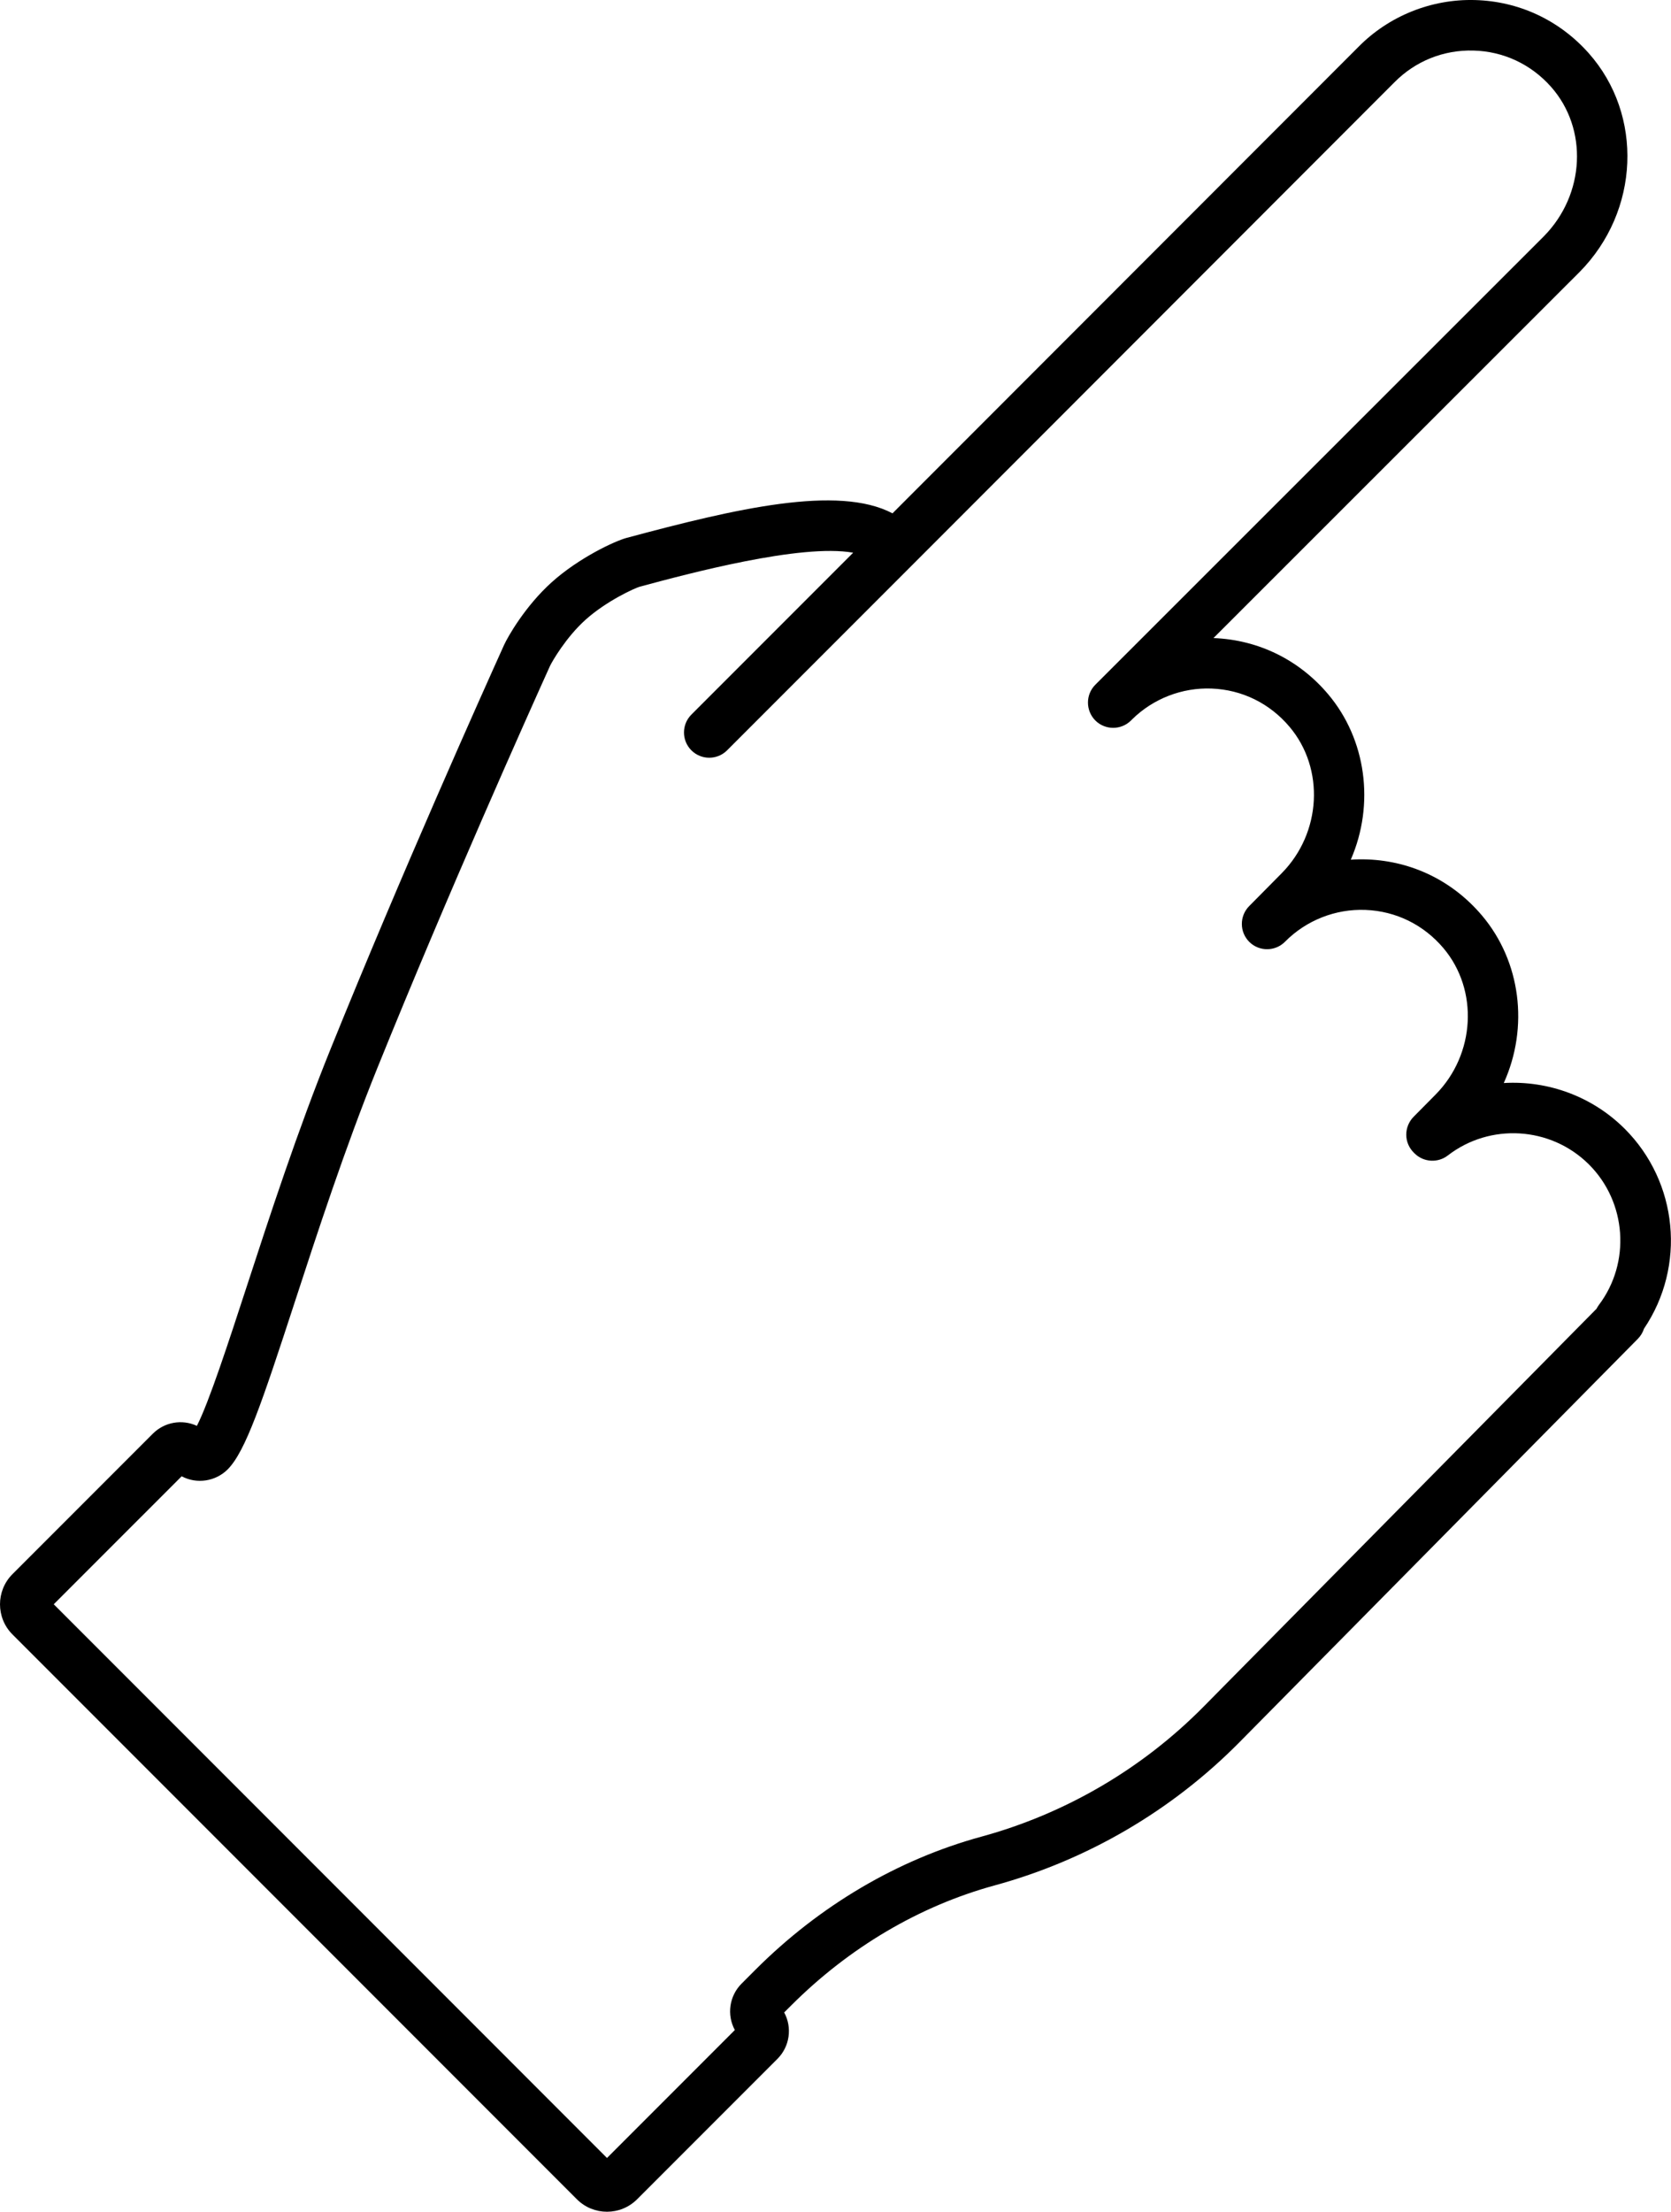 <?xml version="1.0" encoding="UTF-8"?><svg xmlns="http://www.w3.org/2000/svg" xmlns:xlink="http://www.w3.org/1999/xlink" height="395.5" preserveAspectRatio="xMidYMid meet" version="1.0" viewBox="0.0 0.0 299.0 395.5" width="299.0" zoomAndPan="magnify"><defs><clipPath id="a"><path d="M 0 0 L 298.988 0 L 298.988 395.469 L 0 395.469 Z M 0 0"/></clipPath></defs><g><g clip-path="url(#a)" id="change1_1"><path d="M 131.488 362.98 L 108.613 385.855 L 9.617 286.855 L 32.504 263.969 C 35.203 265.402 38.566 264.902 40.734 262.738 C 43.926 259.547 46.875 250.797 52.727 232.871 C 56.742 220.562 61.746 205.242 67.562 190.867 C 80.266 159.48 94.383 127.992 98.418 119.066 C 98.762 118.34 101.242 113.98 104.793 110.797 C 108.512 107.465 113.523 105.184 114.465 104.906 C 123.152 102.57 143.352 97.152 152.66 98.828 L 123.715 127.773 C 121.949 129.535 121.949 132.402 123.711 134.164 C 125.473 135.926 128.34 135.926 130.102 134.164 L 163.301 100.965 L 249.496 14.73 C 253.266 10.918 258.293 8.898 263.656 9.039 C 269.016 9.18 273.93 11.477 277.516 15.504 C 284.199 23.023 283.637 34.773 276.238 42.262 L 196.219 122.207 L 195.973 122.453 C 194.234 124.215 194.242 127.07 196 128.832 C 197.762 130.582 200.621 130.578 202.379 128.824 L 202.586 128.617 C 206.344 124.918 211.523 122.914 216.801 123.117 C 222.246 123.328 227.199 125.758 230.746 129.961 C 237.07 137.441 236.453 148.934 229.348 156.129 L 223.508 162.031 C 221.77 163.797 221.773 166.652 223.547 168.422 C 225.316 170.172 228.184 170.156 229.938 168.383 C 233.715 164.562 238.961 162.488 244.336 162.699 C 249.781 162.91 254.738 165.344 258.285 169.539 C 264.605 177.023 263.988 188.516 256.883 195.707 L 252.934 199.699 C 252.094 200.551 251.621 201.719 251.629 202.906 C 251.637 204.105 252.105 205.227 252.977 206.098 L 253.133 206.25 C 254.734 207.828 257.285 207.98 259.066 206.605 C 266.621 200.762 277.453 201.426 284.258 208.152 L 284.34 208.234 C 291.062 214.957 291.82 225.746 286.102 233.324 C 285.941 233.539 285.797 233.773 285.676 234.012 L 215.367 305.156 C 204.395 316.258 190.648 324.297 175.609 328.402 C 160.641 332.488 146.652 340.727 135.156 352.219 L 132.688 354.691 C 130.496 356.879 130.016 360.27 131.488 362.98 Z M 177.992 337.117 C 194.559 332.594 209.707 323.734 221.793 311.508 L 293.078 239.379 C 293.574 238.871 293.953 238.25 294.168 237.574 C 301.715 226.406 300.27 211.383 290.73 201.844 L 290.609 201.727 C 284.93 196.113 277.102 193.18 269.078 193.652 C 273.613 183.613 272.102 171.891 265.188 163.711 C 259.977 157.547 252.699 153.984 244.688 153.672 C 243.695 153.633 242.695 153.648 241.703 153.715 C 246.035 143.762 244.457 132.184 237.648 124.129 C 232.445 117.969 225.164 114.402 217.152 114.09 C 217.145 114.09 217.137 114.09 217.129 114.09 L 282.645 48.633 C 293.395 37.758 294.105 20.566 284.27 9.504 C 279.012 3.594 271.773 0.215 263.895 0.008 C 256.121 -0.199 248.539 2.848 243.09 8.363 L 159.699 91.789 C 149.969 86.66 131.645 90.938 112.125 96.176 C 109.926 96.77 103.547 99.781 98.762 104.07 C 93.902 108.426 90.789 114.016 90.223 115.27 L 90.188 115.34 C 86.156 124.258 72 155.816 59.188 187.477 C 53.246 202.156 48.191 217.641 44.133 230.082 C 40.957 239.809 37.367 250.812 35.23 254.949 C 32.57 253.719 29.422 254.27 27.344 256.352 L 2.23 281.465 C -0.742 284.438 -0.742 289.273 2.23 292.246 L 103.223 393.242 C 106.195 396.215 111.031 396.215 114.004 393.238 L 139.121 368.125 C 141.309 365.934 141.793 362.547 140.316 359.836 L 141.547 358.609 C 151.93 348.227 164.531 340.793 177.992 337.117" fill="inherit"/></g></g></svg>
